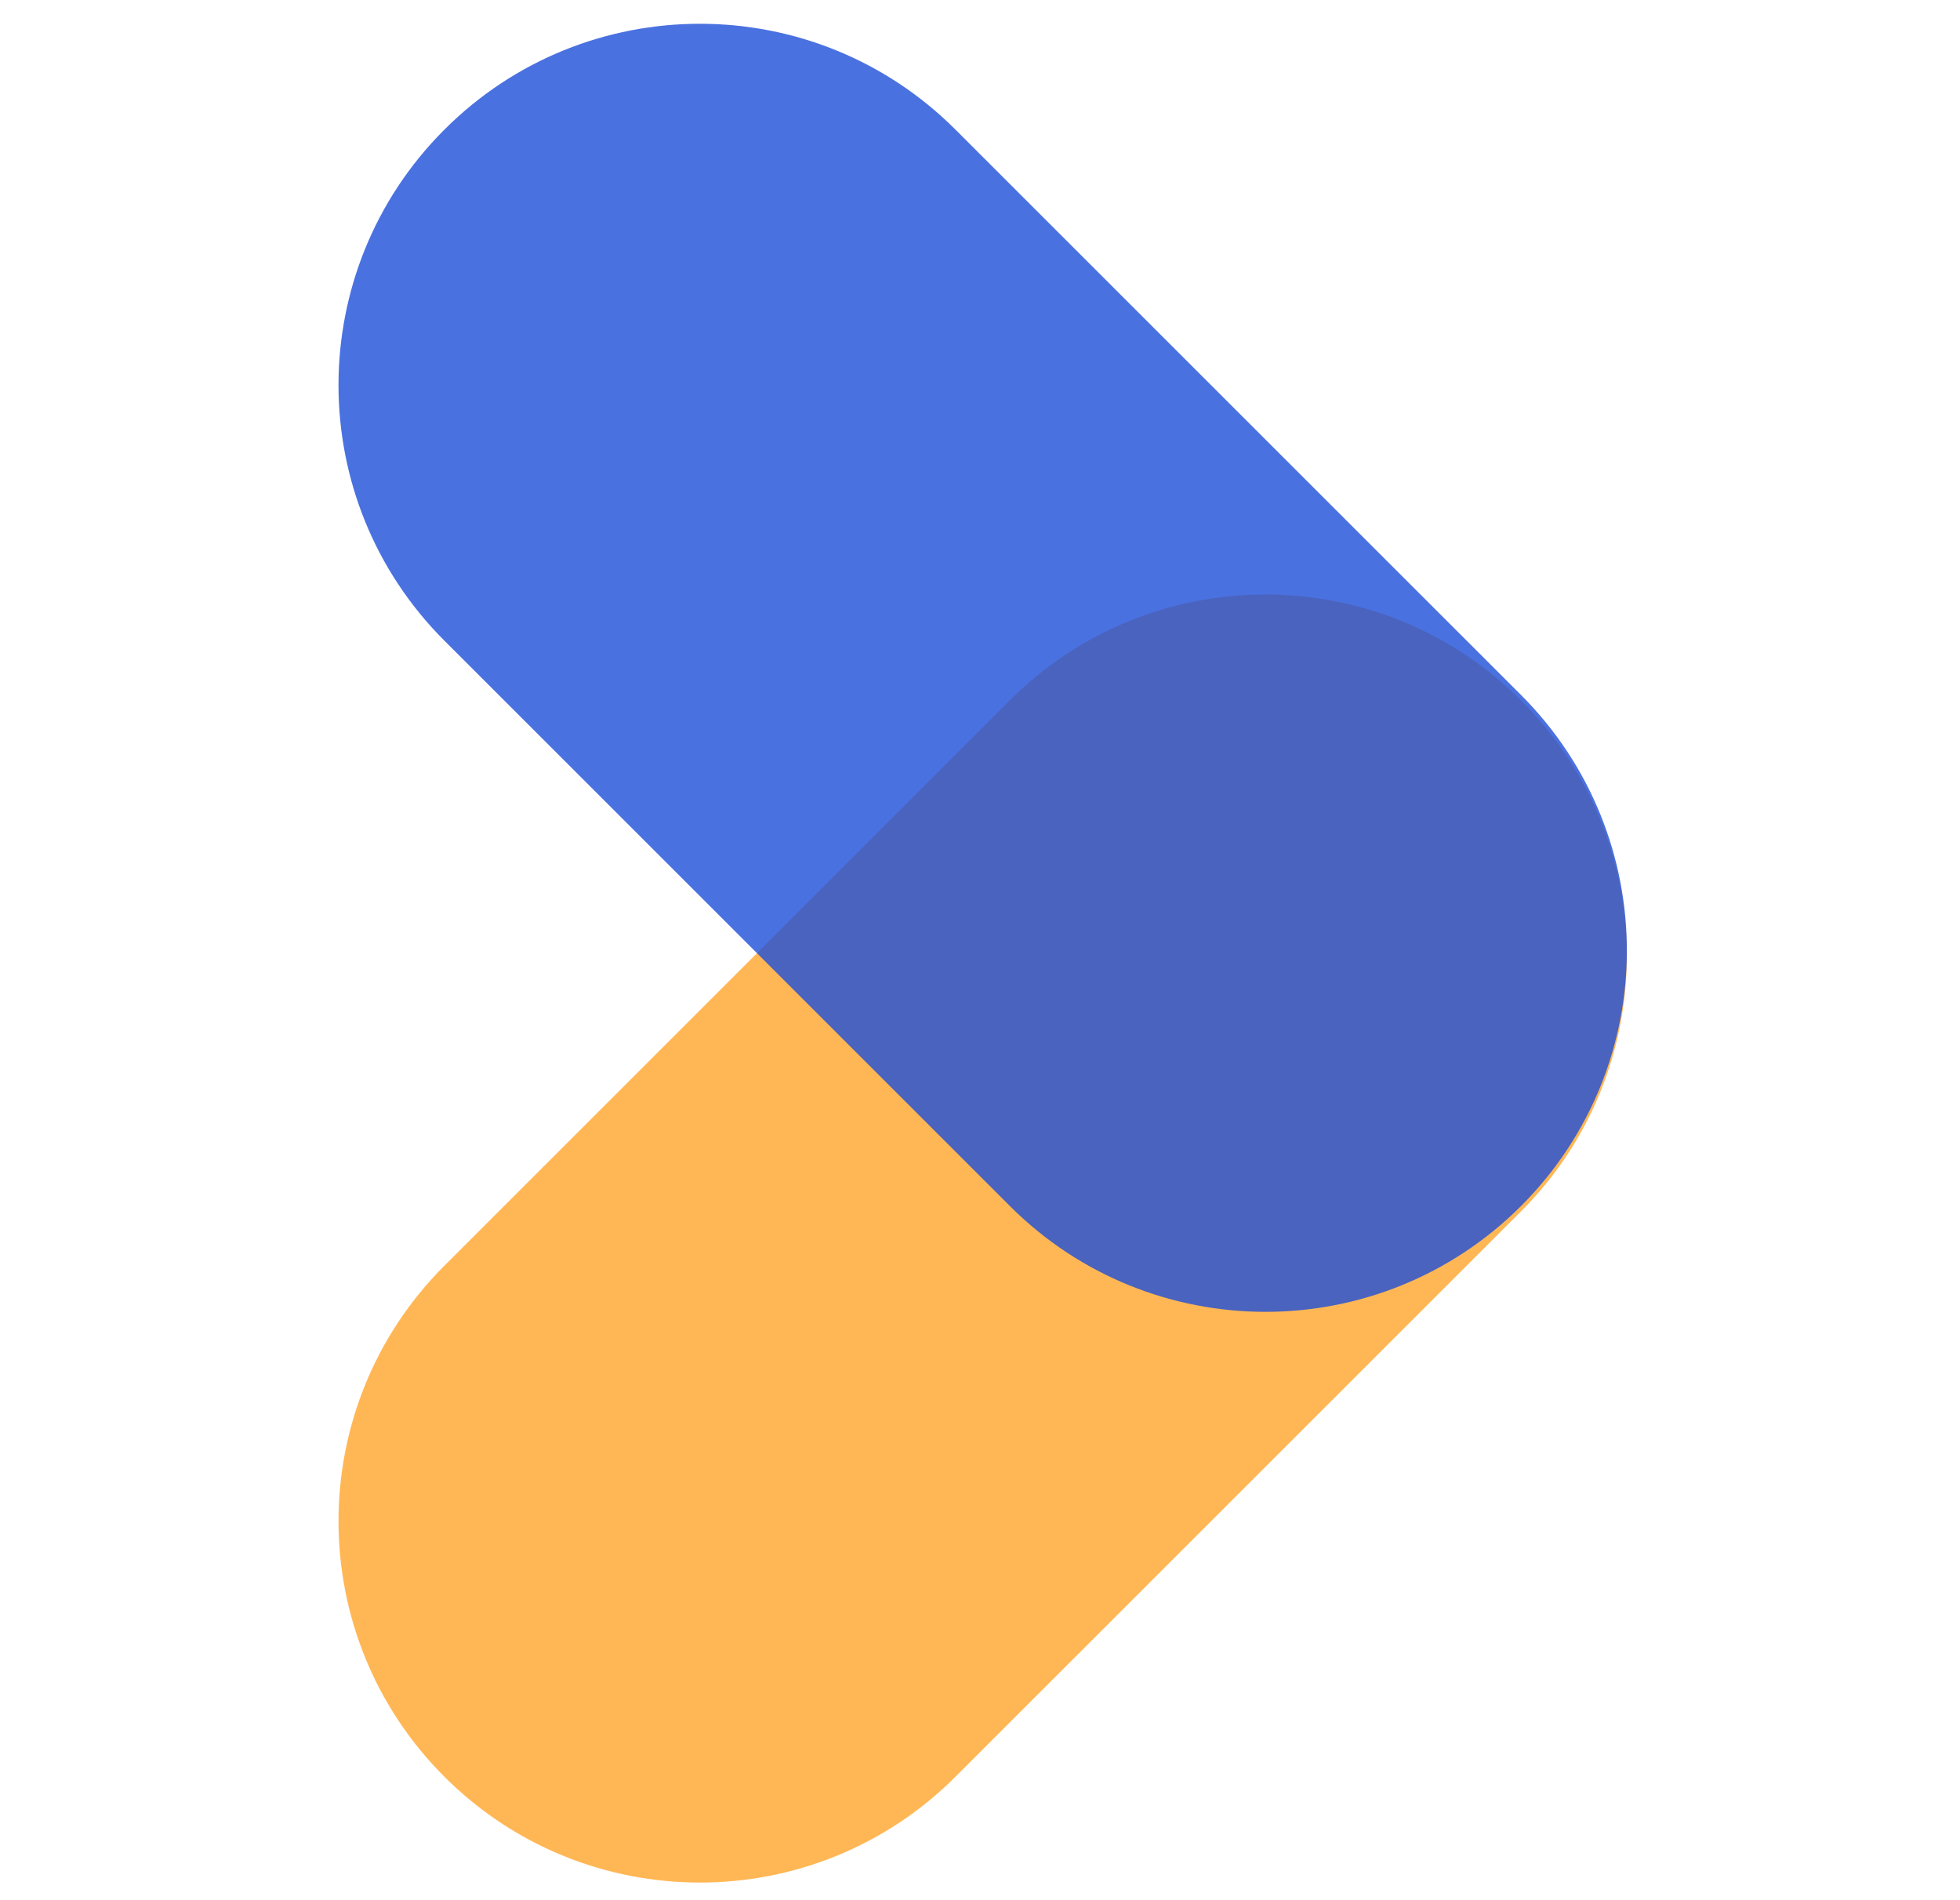 <svg width="33" height="32" viewBox="0 0 33 32" fill="none" xmlns="http://www.w3.org/2000/svg">
<path opacity="0.75" d="M25.608 11.794C23.232 9.418 19.379 9.418 17.002 11.794L7.482 21.315C5.105 23.691 5.105 27.544 7.482 29.921C9.858 32.297 13.711 32.297 16.087 29.921L25.609 20.4C27.985 18.023 27.985 14.17 25.608 11.794Z" fill="#FF9F1C"/>
<path opacity="0.8" d="M25.609 20.31C23.232 22.686 19.379 22.686 17.003 20.31L7.482 10.789C5.105 8.412 5.105 4.559 7.482 2.183C9.858 -0.194 13.711 -0.194 16.087 2.183L25.609 11.704C27.985 14.08 27.985 17.933 25.609 20.31Z" fill="#1D4ED8"/>
</svg>
